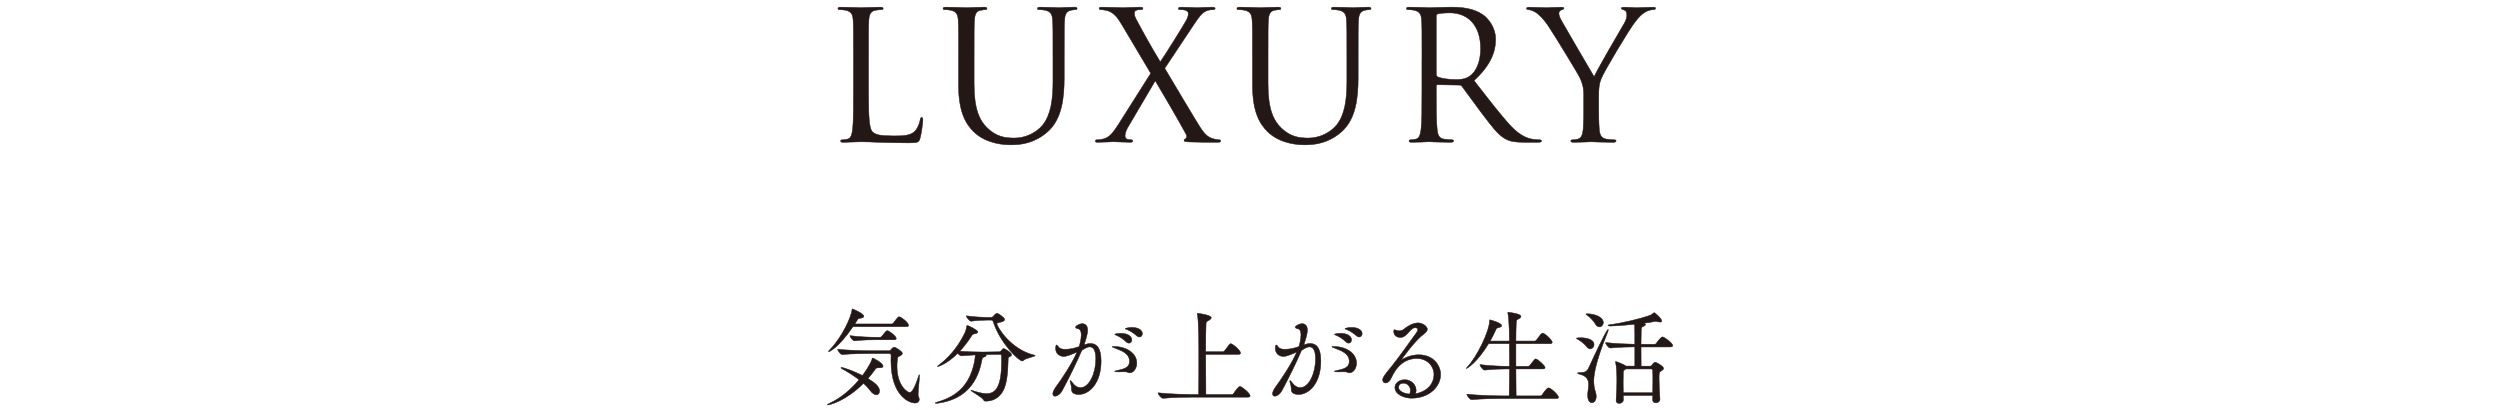 <?xml version="1.0" encoding="UTF-8"?><svg id="_レイヤー_2" xmlns="http://www.w3.org/2000/svg" width="1340" height="220" viewBox="0 0 1340 220"><path d="M443.71,217.06c-.17,0-.28,0-.28-.11s.45-.45,1.47-.91c5.66-2.61,11.04-7.08,15.57-12.51-3.06-2.32-6.34-4.36-9.06-5.83-.45-.28-.68-.46-.68-.57s.11-.17.28-.17c1.3,0,7.14,2.21,11.27,4.3.68-.91,4.19-5.61,5.15-8.78.11-.45.17-.62.28-.62s5.61,2.61,5.61,4.42c0,.57-.57.85-1.64.85h-.91c-.79,0-1.19.17-1.64.79-1.19,1.7-2.49,3.4-3.91,4.98,3.34,2.04,6.23,4.08,6.23,6.74,0,1.13-.68,1.98-1.7,1.98-.91,0-2.15-.68-3.4-2.38-.96-1.3-2.15-2.61-3.51-3.79-9.46,9.51-18.23,11.61-19.14,11.61ZM457.18,175.1c-7.93,11.67-12.91,13.48-13.02,13.48-.06,0-.11-.06-.11-.11,0-.17.28-.57.96-1.25,6.57-6.85,11.15-17.21,11.67-21.07.06-.45,0-.62.11-.62.23,0,6.23,2.55,6.23,3.96,0,.51-.62.96-1.93,1.08-.91.11-1.19.28-1.58.96-.4.63-.79,1.36-1.3,2.1h19.76c.34,0,.74-.23.91-.51,2.21-3,2.66-3.34,3.11-3.34.96,0,4.98,3.12,4.98,4.59,0,.4-.23.74-1.13.74h-28.65ZM467.26,189.48c-2.83,0-11.21.06-15.74.57h-.06c-.96,0-2.49-2.15-2.49-2.89,5.15.68,15.51.85,18.46.85h9.12c.4,0,.68-.11.91-.51.4-.57,1.36-1.42,1.75-1.42.85,0,4.47,2.32,4.47,3.29,0,.57-.57,1.02-1.3,1.41-1.02.51-1.25.23-1.42,2.38-.11,1.02-.17,2.09-.17,3.06,0,11.04,5.95,14.16,6.74,14.16,1.13,0,2.61-1.93,4.81-8.66.17-.57.28-.79.4-.91.06-.06.11.17.11.57,0,1.87-.74,7.53-.74,9.97,0,.51.06.85.11,1.02.34.62.51,1.19.51,1.7,0,1.25-.96,1.98-2.38,1.98-2.1,0-12.8-2.83-12.8-22.82,0-.91,0-1.81.06-2.72,0-.62-.28-1.02-.91-1.02h-9.46ZM468.96,182.12c-2.83,0-6.34.06-10.87.57h-.06c-.96,0-2.49-2.1-2.49-2.78,5.15.68,10.76.85,13.7.85h2.55c.34,0,.62-.23.85-.51,1.75-2.26,2.38-3,3-3,.91,0,4.76,2.94,4.76,4.19,0,.34-.23.68-1.08.68h-10.36Z" style="fill:none; stroke:#231815; stroke-linecap:round; stroke-linejoin:round; stroke-width:.25px;"/><path d="M528.36,190.05c.17.11.28.23.28.4,0,.34-.51.68-1.19.96-.74.34-.85-.06-1.25,2.04-2.61,13.7-10.82,20.78-22.93,22.59-.68.11-1.19.17-1.47.17-.34,0-.51-.06-.51-.17,0-.17.68-.45,1.53-.68,10.53-3,17.21-9.57,19.53-21.69.28-1.36.34-2.55.4-3.45-2.26.11-4.81.28-7.42.51h-.06c-.57,0-1.36-.68-1.92-1.36-5.83,5.83-10.59,7.13-10.76,7.13-.06,0-.11-.06-.11-.06,0-.17.28-.4.85-.85,3.96-2.94,9.51-8.27,13.76-16.99.57-1.13.91-2.66,1.08-3.68.06-.28,0-.45.23-.45.74,0,5.72,2.49,5.72,3.45,0,.45-.51.79-1.76,1.02-.91.17-1.08.28-1.7,1.25-1.92,3-4.02,5.72-6.17,8.04,4.02.34,8.55.45,11.55.45h1.53l7.93-.11c.62,0,.74-.23.96-.45,1.08-1.19,1.25-1.36,1.47-1.36.4,0,4.3,2.21,4.3,3.4,0,.34-.28.68-1.08,1.08-.91.45-.74.62-.79,1.93-.11,5.77-.57,12.17-2.55,16.02-2.04,3.96-5.44,5.83-9.23,5.83h-.51c-.45,0-.74-.34-.91-.68-.57-1.3-6.79-4.7-6.79-5.1,0-.06.06-.06.11-.06.11,0,.34.06.74.17,3.23,1.08,5.66,1.64,7.59,1.64,5.04,0,8.04-3.85,8.04-17.61,0-.85-.06-1.64-.06-2.44,0-.57-.06-.96-.85-.96l-7.59.06ZM528.86,171.59c-1.64,0-5.15.17-8.32.57h-.06c-.85,0-2.55-2.21-2.55-2.89,4.13.62,9.12.85,10.82.85h2.66c.28,0,.68-.23.91-.51.34-.46,1.53-1.7,2.04-1.7.74,0,4.13,2.38,4.13,3.34,0,.62-.79,1.08-1.7,1.3-1.53.4-2.44.4-2.44,1.02,0,1.47,7.36,13.82,19.99,16.76.34.06.51.17.51.28,0,.51-5.04,1.3-6.34,2.61-.17.17-.34.28-.57.28-1.81,0-11.72-9.29-15.57-21.01-.23-.74-.57-.91-1.13-.91h-2.38Z" style="fill:none; stroke:#231815; stroke-linecap:round; stroke-linejoin:round; stroke-width:.25px;"/><path d="M581.01,184.84c2.04-.68,2.78-.74,3.4-.74,3.11,0,5.78,1.98,5.78,9.46,0,11.78-6.23,17.89-12.01,17.89-.79,0-1.47-.11-2.09-.34-2.49-.79-1.42-2.89-2.09-4.99-.28-.96-.45-1.58-.45-1.92,0-.17.06-.23.11-.23.23,0,.74.51,1.47,1.53,1.02,1.41,2.49,2.26,4.02,2.26,4.81,0,8.21-7.98,8.21-15.34,0-3.85-.91-6.51-3.28-6.51-.34,0-1.7.11-4.25,1.92-2.72,6.46-7.25,15.52-10.42,21.41-1.13,2.09-2.77,3.11-3.85,3.11-.74,0-1.25-.4-1.25-1.3,0-.85.51-2.09,1.75-3.79,2.72-3.68,8.32-11.89,11.27-18.63-1.7.85-5.49,2.43-7.08,2.43-2.61,0-4.42-1.81-4.42-4.13,0-1.87.34-2.04.45-2.04.28,0,.68.51,1.08,1.08.79,1.02,2.09,1.25,3.51,1.25,2.89,0,5.32-.68,7.59-1.47.17-.51,1.08-3.74,1.08-6.23,0-1.81-.45-3.12-1.81-3.34-.68-.11-1.25-.4-1.25-.79,0-.79,2.38-1.92,3.57-1.92.79,0,2.94.28,2.94,3.57,0,1.59-.91,4.93-1.81,7.36l-.17.46ZM604.4,199.56c-.34-.23-1.02-.28-2.04-.28-.85,0-1.87.06-3.11.06s-1.76-.11-1.76-.28.68-.4,1.64-.57c3.96-.79,6.29-1.75,6.29-4.81,0-4.36-4.53-5.78-7.48-6.97-1.25-.45-1.87-.74-1.87-.91,0-.06.28-.11.74-.11,7.53,0,12.51,4.02,12.51,8.89,0,2.89-1.76,5.27-3.79,5.27-.45,0-.79-.11-1.13-.28ZM603.66,183.25c-1.64-1.59-3.62-2.83-5.21-3.51-.45-.17-.91-.34-.91-.51,0-.28,1.53-.57,3.06-.57,4.76,0,6.06,2.15,6.06,3.51,0,.96-.68,1.76-1.53,1.76-.45,0-.96-.17-1.47-.68ZM606.66,175.49c3.46,0,5.66,1.47,5.66,3.34,0,1.02-.68,1.81-1.59,1.81-.45,0-.91-.17-1.41-.62-1.7-1.53-3.74-2.77-5.32-3.4-.45-.17-.91-.28-.91-.45,0,0,1.19-.68,3.57-.68Z" style="fill:none; stroke:#231815; stroke-linecap:round; stroke-linejoin:round; stroke-width:.25px;"/><path d="M639.85,212.87c-3.17,0-11.32.11-16.42.62h-.06c-1.08,0-2.66-2.21-2.66-2.95,5.83.74,16.14.91,19.42.91h2.32c.11-4.98.11-12.23.11-18.91,0-8.1,0-20.27-.79-24.18-.06-.17-.06-.28-.06-.34,0-.11.06-.11.11-.11.23,0,7.42.91,7.42,2.38,0,.45-.45.85-1.02,1.24-1.59,1.02-1.76.57-1.81,2.83-.11,2.77-.17,8.15-.17,14.16h9.23c.34,0,.74-.23.91-.51,2.6-3.57,2.83-3.79,3.28-3.79,1.02,0,5.27,3.57,5.27,4.99,0,.4-.28.74-1.19.74h-17.5c0,7.7.06,16.14.11,21.52h13.87c.4,0,.79-.23.96-.51.57-.91,2.61-3.85,3.4-3.85,1.02,0,5.49,3.74,5.49,5.1,0,.34-.28.68-1.25.68h-28.99Z" style="fill:none; stroke:#231815; stroke-linecap:round; stroke-linejoin:round; stroke-width:.25px;"/><path d="M698.79,184.84c2.04-.68,2.77-.74,3.4-.74,3.11,0,5.78,1.98,5.78,9.46,0,11.78-6.23,17.89-12.01,17.89-.79,0-1.47-.11-2.09-.34-2.49-.79-1.42-2.89-2.1-4.99-.28-.96-.45-1.58-.45-1.92,0-.17.06-.23.11-.23.23,0,.74.51,1.47,1.53,1.02,1.41,2.49,2.26,4.02,2.26,4.81,0,8.21-7.98,8.21-15.34,0-3.85-.91-6.51-3.28-6.51-.34,0-1.7.11-4.25,1.92-2.72,6.46-7.25,15.52-10.42,21.41-1.13,2.09-2.77,3.11-3.85,3.11-.74,0-1.25-.4-1.25-1.3,0-.85.51-2.09,1.75-3.79,2.72-3.68,8.32-11.89,11.27-18.63-1.7.85-5.5,2.43-7.08,2.43-2.61,0-4.42-1.81-4.42-4.13,0-1.87.34-2.04.46-2.04.28,0,.68.51,1.08,1.08.79,1.02,2.09,1.25,3.51,1.25,2.89,0,5.32-.68,7.59-1.47.17-.51,1.08-3.74,1.08-6.23,0-1.81-.46-3.12-1.81-3.34-.68-.11-1.25-.4-1.25-.79,0-.79,2.38-1.92,3.57-1.92.79,0,2.94.28,2.94,3.57,0,1.59-.91,4.93-1.81,7.36l-.17.46ZM722.18,199.56c-.34-.23-1.02-.28-2.04-.28-.85,0-1.87.06-3.11.06s-1.76-.11-1.76-.28.68-.4,1.64-.57c3.96-.79,6.29-1.75,6.29-4.81,0-4.36-4.53-5.78-7.48-6.97-1.25-.45-1.87-.74-1.87-.91,0-.06.28-.11.74-.11,7.53,0,12.51,4.02,12.51,8.89,0,2.89-1.76,5.27-3.79,5.27-.45,0-.79-.11-1.13-.28ZM721.44,183.25c-1.64-1.59-3.62-2.83-5.21-3.51-.45-.17-.91-.34-.91-.51,0-.28,1.53-.57,3.06-.57,4.76,0,6.06,2.15,6.06,3.51,0,.96-.68,1.76-1.53,1.76-.45,0-.96-.17-1.47-.68ZM724.44,175.49c3.46,0,5.67,1.47,5.67,3.34,0,1.02-.68,1.81-1.59,1.81-.46,0-.91-.17-1.42-.62-1.7-1.53-3.73-2.77-5.32-3.4-.46-.17-.91-.28-.91-.45,0,0,1.19-.68,3.56-.68Z" style="fill:none; stroke:#231815; stroke-linecap:round; stroke-linejoin:round; stroke-width:.25px;"/><path d="M758.93,211c6.91-1.42,9.68-6.06,9.68-10.19,0-4.42-3.45-8.66-9.23-8.66-4.02,0-8.83,1.7-12.46,8.04-.51.91-1.42,2.95-1.81,3.51-.79,1.13-1.7,1.58-2.43,1.58-.91,0-1.59-.68-1.59-1.7,0-.91.51-2.09,4.64-6.96,2.26-2.66,12.68-16.99,13.65-18.52.34-.57.57-1.08.57-1.41,0-.28-.11-1.02-1.47-1.02-2.72,0-4.19,5.21-7.87,5.21-2.04,0-3.57-1.19-3.57-3.23,0-.45.06-.91.45-.91.28,0,.63.17,1.08.34.51.17.97.23,1.48.23.79,0,1.64-.23,2.32-.79,1.53-1.25,4.64-3.45,7.75-3.45,2.66,0,4.93,2.09,4.93,3.34,0,1.08-1.02,1.98-2.21,2.89-4.59,3.45-11.72,13.42-11.72,13.59h.06c.06,0,.11,0,.28-.11,2.61-1.64,5.84-2.61,9-2.61,8.21,0,11.72,6.06,11.72,10.53,0,6.4-5.95,12.74-15.63,12.74-4.08,0-8.89-2.15-8.89-5.72,0-2.55,2.61-4.19,5.33-4.19,3.51,0,6.06,2.77,6.06,5.72,0,.62-.11,1.19-.34,1.81l.23-.06ZM755.98,209.24c0-2.09-1.65-3.85-3.68-3.85-2.38,0-2.66,1.64-2.66,2.27,0,2.09,3.12,3.34,5.89,3.57.34-.68.46-1.3.46-1.98Z" style="fill:none; stroke:#231815; stroke-linecap:round; stroke-linejoin:round; stroke-width:.25px;"/><path d="M805.24,213.6c-3.17,0-11.27.11-16.31.62h-.06c-1.08,0-2.66-2.21-2.66-2.94,5.83.68,16.02.91,19.31.91h3.4c.06-3.74.17-9.06.17-14.44h-1.47c-2.83,0-7.19.11-11.78.62h-.06c-.97,0-2.55-2.21-2.55-2.95,5.27.68,11.72.91,14.67.91h1.19c0-4.3-.06-8.55-.06-12.12h-11.16c-5.95,9.86-11.44,13.31-11.89,13.31h-.06c0-.17.28-.51.85-1.13,4.7-4.93,11.66-18.86,11.66-24.69,0-.17,0-.28.17-.28s6.29,1.64,6.29,3.11c0,.45-.46.85-1.87,1.13-.85.17-1.02.51-1.53,1.7-.79,1.75-1.7,3.57-2.77,5.44h10.31c0-.79,0-10.87-.8-14.95-.06-.17-.06-.28-.06-.34,0-.11.06-.11.11-.11,1.19,0,6.96.85,6.96,2.15,0,.4-.34.85-.91,1.19-1.25.85-1.53.17-1.64,2.83-.06,1.92-.17,5.27-.17,9.23h10.14c.34,0,.68-.23.85-.51,1.98-2.72,2.77-3.74,3.28-3.74,1.3,0,5.21,3.85,5.21,4.93,0,.4-.28.74-1.19.74h-18.29v12.12h6.63c.34,0,.62-.23.85-.51,2.44-3.12,2.72-3.46,3.12-3.46,1.02,0,5.04,3.62,5.04,4.64,0,.34-.23.74-1.13.74h-14.5c0,5.55.06,10.82.11,14.44h12.96c.4,0,.8-.23.97-.51.57-.96,2.6-3.79,3.39-3.79,1.53,0,5.44,4.08,5.44,5.04,0,.34-.28.68-1.24.68h-28.94Z" style="fill:none; stroke:#231815; stroke-linecap:round; stroke-linejoin:round; stroke-width:.25px;"/><path d="M850.43,185.8c-.96-1.3-3.17-3.06-4.81-3.96-.45-.28-.68-.4-.68-.51,0-.28,2.26-.28,2.38-.28,3.11,0,7.08.85,7.08,3.68,0,1.25-.91,2.26-1.98,2.26-.62,0-1.36-.34-1.98-1.19ZM850.99,211.85v-.68c.11-1.64.51-3.4.51-5.04,0-2.38-.85-4.53-4.59-5.49-.97-.23-1.36-.45-1.36-.62,0-.23.51-.34,1.36-.34,2.26,0,3.62-.23,4.7-2.66,1.13-2.49,9.4-20.44,10.3-20.44.11,0,.11.06.11.23,0,.23-.11.68-.28,1.13-7.25,17.72-7.47,24.12-7.47,26.33,0,2.04.28,3.91.85,5.61,1.3,3.79-.34,6-1.87,6-1.14,0-2.27-1.25-2.27-4.02ZM855.07,173.57c-.8-1.41-2.66-3.4-4.36-4.64-.46-.34-.68-.51-.68-.62s.28-.11.91-.11c3.34,0,8.43,1.53,8.43,4.7,0,1.3-.96,2.32-2.09,2.32-.74,0-1.53-.45-2.21-1.64ZM885.82,214.17l.06-2.21h-15.8l.06,2.44c0,.74-.85,1.81-2.27,1.81-.85,0-1.64-.45-1.64-1.47v-.17c.34-4.99.4-7.93.4-10.25,0-3.85-.11-7.47-.68-10.08-.06-.17-.06-.28-.06-.4,0-.06,0-.11.06-.11.28,0,4.3,1.53,5.55,2.43l.06.06h4.7v-10.3c-3.39,0-8.6.17-13.08.62h-.06c-1.02,0-2.55-2.21-2.55-2.94,5.1.62,11.83.85,15.68.91v-5.72c0-1.24-.06-3.57-.11-4.98-7.98.79-12.46.96-13.08.96-.74,0-1.19-.17-1.19-.34s.4-.34,1.25-.45c5.78-.68,15.69-3,20.89-4.81,1.19-.4,1.87-1.08,2.32-1.41.17-.11.23-.23.28-.23.34,0,4.07,3.17,4.07,4.53,0,.34-.28.57-.91.57-.4,0-.91-.11-1.59-.28-.23-.06-.51-.11-.74-.11-.17,0-.34,0-.51.06-1.53.34-3.57.68-5.89.96.68.17.91.45.91.74,0,.34-.45.68-.85.85-1.19.51-1.36.45-1.41,2.32-.06,1.3-.11,4.13-.11,7.36h7.3c.4,0,.74-.23.91-.51.63-1.02,2.61-3.45,3.28-3.45.11,0,.23,0,.34.06,1.02.34,5.16,3.29,5.16,4.59,0,.4-.28.74-1.3.74h-15.69c0,3.85.06,7.93.06,10.3h4.87c.28,0,.63-.17.85-.45,1.02-1.64,1.64-1.64,1.81-1.64.74,0,4.53,2.21,4.53,3.28,0,.62-.74,1.02-1.3,1.36-1.14.62-1.14,1.08-1.14,4.42,0,2.83.17,6.4.46,10.59.11,1.19-.91,2.09-2.21,2.09-.91,0-1.7-.51-1.7-1.64v-.06ZM871.43,197.75c-.11.11-.17.17-.34.28-.91.62-.96.45-1.02,2.15-.06,1.81-.06,3.34-.06,4.76,0,1.87,0,3.57.06,5.55h15.8c.06-2.38.06-4.47.06-6.34,0-2.26,0-4.13-.11-5.72,0-.17-.11-.68-.79-.68h-13.59Z" style="fill:none; stroke:#231815; stroke-linecap:round; stroke-linejoin:round; stroke-width:.25px;"/><path d="M443.71,217.06c-.17,0-.28,0-.28-.11s.45-.45,1.47-.91c5.66-2.61,11.04-7.08,15.57-12.51-3.06-2.32-6.34-4.36-9.06-5.83-.45-.28-.68-.46-.68-.57s.11-.17.28-.17c1.3,0,7.14,2.21,11.27,4.3.68-.91,4.19-5.61,5.15-8.78.11-.45.17-.62.28-.62s5.61,2.61,5.61,4.42c0,.57-.57.85-1.64.85h-.91c-.79,0-1.19.17-1.64.79-1.19,1.7-2.49,3.4-3.91,4.98,3.34,2.04,6.23,4.08,6.23,6.74,0,1.13-.68,1.98-1.7,1.98-.91,0-2.15-.68-3.4-2.38-.96-1.3-2.15-2.61-3.51-3.79-9.46,9.51-18.23,11.61-19.14,11.61ZM457.18,175.1c-7.93,11.67-12.91,13.48-13.02,13.48-.06,0-.11-.06-.11-.11,0-.17.28-.57.96-1.25,6.57-6.85,11.15-17.21,11.67-21.07.06-.45,0-.62.11-.62.23,0,6.23,2.55,6.23,3.96,0,.51-.62.96-1.93,1.08-.91.11-1.19.28-1.58.96-.4.63-.79,1.36-1.3,2.1h19.76c.34,0,.74-.23.91-.51,2.21-3,2.66-3.34,3.11-3.34.96,0,4.98,3.12,4.98,4.59,0,.4-.23.74-1.13.74h-28.65ZM467.26,189.48c-2.83,0-11.21.06-15.74.57h-.06c-.96,0-2.49-2.15-2.49-2.89,5.15.68,15.51.85,18.46.85h9.12c.4,0,.68-.11.91-.51.4-.57,1.36-1.42,1.75-1.42.85,0,4.47,2.32,4.47,3.29,0,.57-.57,1.02-1.3,1.41-1.02.51-1.25.23-1.42,2.38-.11,1.02-.17,2.09-.17,3.06,0,11.04,5.95,14.16,6.74,14.16,1.13,0,2.61-1.93,4.81-8.66.17-.57.28-.79.4-.91.06-.06.11.17.11.57,0,1.87-.74,7.53-.74,9.97,0,.51.06.85.11,1.02.34.62.51,1.19.51,1.7,0,1.25-.96,1.98-2.38,1.98-2.1,0-12.8-2.83-12.8-22.82,0-.91,0-1.81.06-2.72,0-.62-.28-1.02-.91-1.02h-9.46ZM468.96,182.12c-2.83,0-6.34.06-10.87.57h-.06c-.96,0-2.49-2.1-2.49-2.78,5.15.68,10.76.85,13.7.85h2.55c.34,0,.62-.23.85-.51,1.75-2.26,2.38-3,3-3,.91,0,4.76,2.94,4.76,4.19,0,.34-.23.68-1.08.68h-10.36Z" style="fill:#231815;"/><path d="M528.36,190.05c.17.11.28.23.28.4,0,.34-.51.68-1.19.96-.74.34-.85-.06-1.25,2.04-2.61,13.7-10.82,20.78-22.93,22.59-.68.11-1.19.17-1.47.17-.34,0-.51-.06-.51-.17,0-.17.68-.45,1.53-.68,10.53-3,17.21-9.57,19.53-21.69.28-1.36.34-2.55.4-3.45-2.26.11-4.81.28-7.42.51h-.06c-.57,0-1.36-.68-1.92-1.36-5.83,5.83-10.59,7.13-10.76,7.13-.06,0-.11-.06-.11-.06,0-.17.28-.4.85-.85,3.96-2.94,9.51-8.27,13.76-16.99.57-1.13.91-2.66,1.08-3.68.06-.28,0-.45.23-.45.74,0,5.72,2.49,5.72,3.45,0,.45-.51.79-1.76,1.02-.91.17-1.08.28-1.7,1.25-1.92,3-4.02,5.72-6.17,8.04,4.02.34,8.55.45,11.55.45h1.53l7.93-.11c.62,0,.74-.23.96-.45,1.08-1.19,1.25-1.36,1.47-1.36.4,0,4.3,2.21,4.3,3.4,0,.34-.28.68-1.08,1.08-.91.45-.74.62-.79,1.93-.11,5.77-.57,12.17-2.55,16.02-2.04,3.96-5.44,5.83-9.23,5.83h-.51c-.45,0-.74-.34-.91-.68-.57-1.3-6.79-4.7-6.79-5.1,0-.06.06-.06.11-.06.11,0,.34.06.74.17,3.23,1.08,5.66,1.64,7.59,1.64,5.04,0,8.04-3.85,8.04-17.61,0-.85-.06-1.64-.06-2.44,0-.57-.06-.96-.85-.96l-7.59.06ZM528.86,171.59c-1.64,0-5.15.17-8.32.57h-.06c-.85,0-2.55-2.21-2.55-2.89,4.13.62,9.12.85,10.82.85h2.66c.28,0,.68-.23.91-.51.34-.46,1.53-1.7,2.04-1.7.74,0,4.13,2.38,4.13,3.34,0,.62-.79,1.08-1.7,1.3-1.53.4-2.44.4-2.44,1.02,0,1.47,7.36,13.82,19.99,16.76.34.06.51.17.51.28,0,.51-5.04,1.3-6.34,2.61-.17.17-.34.28-.57.28-1.81,0-11.72-9.29-15.57-21.01-.23-.74-.57-.91-1.13-.91h-2.38Z" style="fill:#231815;"/><path d="M581.01,184.84c2.04-.68,2.78-.74,3.4-.74,3.11,0,5.78,1.98,5.78,9.46,0,11.78-6.23,17.89-12.01,17.89-.79,0-1.47-.11-2.09-.34-2.49-.79-1.42-2.89-2.09-4.99-.28-.96-.45-1.58-.45-1.92,0-.17.06-.23.11-.23.23,0,.74.51,1.47,1.53,1.02,1.41,2.49,2.26,4.02,2.26,4.81,0,8.21-7.98,8.21-15.34,0-3.85-.91-6.51-3.28-6.51-.34,0-1.7.11-4.25,1.92-2.72,6.46-7.25,15.52-10.42,21.41-1.13,2.09-2.77,3.11-3.85,3.11-.74,0-1.25-.4-1.25-1.3,0-.85.51-2.09,1.75-3.79,2.72-3.68,8.32-11.89,11.27-18.63-1.7.85-5.49,2.43-7.08,2.43-2.61,0-4.42-1.81-4.42-4.13,0-1.87.34-2.04.45-2.04.28,0,.68.51,1.08,1.08.79,1.02,2.09,1.25,3.51,1.25,2.89,0,5.32-.68,7.59-1.47.17-.51,1.08-3.74,1.08-6.23,0-1.81-.45-3.12-1.81-3.34-.68-.11-1.25-.4-1.25-.79,0-.79,2.38-1.92,3.57-1.92.79,0,2.94.28,2.94,3.57,0,1.59-.91,4.93-1.81,7.36l-.17.46ZM604.4,199.56c-.34-.23-1.02-.28-2.04-.28-.85,0-1.87.06-3.11.06s-1.76-.11-1.76-.28.68-.4,1.64-.57c3.96-.79,6.29-1.75,6.29-4.81,0-4.36-4.53-5.78-7.48-6.97-1.25-.45-1.87-.74-1.87-.91,0-.06.28-.11.74-.11,7.53,0,12.51,4.02,12.51,8.89,0,2.89-1.76,5.27-3.79,5.27-.45,0-.79-.11-1.13-.28ZM603.66,183.25c-1.64-1.59-3.62-2.83-5.21-3.51-.45-.17-.91-.34-.91-.51,0-.28,1.53-.57,3.06-.57,4.76,0,6.06,2.15,6.06,3.51,0,.96-.68,1.76-1.53,1.76-.45,0-.96-.17-1.47-.68ZM606.66,175.49c3.46,0,5.66,1.47,5.66,3.34,0,1.02-.68,1.81-1.59,1.81-.45,0-.91-.17-1.41-.62-1.7-1.53-3.74-2.77-5.32-3.4-.45-.17-.91-.28-.91-.45,0,0,1.19-.68,3.57-.68Z" style="fill:#231815;"/><path d="M639.85,212.87c-3.17,0-11.32.11-16.42.62h-.06c-1.08,0-2.66-2.21-2.66-2.95,5.83.74,16.14.91,19.42.91h2.32c.11-4.98.11-12.23.11-18.91,0-8.1,0-20.27-.79-24.18-.06-.17-.06-.28-.06-.34,0-.11.06-.11.11-.11.23,0,7.42.91,7.42,2.38,0,.45-.45.85-1.02,1.24-1.59,1.02-1.76.57-1.81,2.83-.11,2.77-.17,8.15-.17,14.16h9.23c.34,0,.74-.23.91-.51,2.6-3.57,2.83-3.79,3.28-3.79,1.02,0,5.27,3.57,5.27,4.99,0,.4-.28.74-1.19.74h-17.5c0,7.7.06,16.14.11,21.52h13.87c.4,0,.79-.23.96-.51.57-.91,2.61-3.85,3.4-3.85,1.02,0,5.49,3.74,5.49,5.1,0,.34-.28.68-1.25.68h-28.99Z" style="fill:#231815;"/><path d="M698.79,184.84c2.04-.68,2.77-.74,3.4-.74,3.11,0,5.78,1.98,5.78,9.46,0,11.78-6.23,17.89-12.01,17.89-.79,0-1.47-.11-2.09-.34-2.49-.79-1.42-2.89-2.1-4.99-.28-.96-.45-1.58-.45-1.92,0-.17.06-.23.11-.23.23,0,.74.51,1.47,1.53,1.02,1.41,2.49,2.26,4.02,2.26,4.81,0,8.21-7.98,8.21-15.34,0-3.85-.91-6.51-3.28-6.51-.34,0-1.7.11-4.25,1.92-2.72,6.46-7.25,15.52-10.42,21.41-1.13,2.09-2.77,3.11-3.85,3.11-.74,0-1.25-.4-1.25-1.3,0-.85.51-2.09,1.75-3.79,2.72-3.68,8.32-11.89,11.27-18.63-1.7.85-5.5,2.43-7.08,2.43-2.61,0-4.42-1.81-4.42-4.13,0-1.87.34-2.04.46-2.04.28,0,.68.51,1.08,1.08.79,1.02,2.09,1.25,3.51,1.25,2.89,0,5.32-.68,7.59-1.47.17-.51,1.08-3.74,1.08-6.23,0-1.81-.46-3.12-1.81-3.34-.68-.11-1.25-.4-1.25-.79,0-.79,2.38-1.92,3.57-1.92.79,0,2.94.28,2.94,3.57,0,1.59-.91,4.93-1.81,7.36l-.17.46ZM722.18,199.56c-.34-.23-1.02-.28-2.04-.28-.85,0-1.87.06-3.11.06s-1.76-.11-1.76-.28.68-.4,1.64-.57c3.96-.79,6.29-1.75,6.29-4.81,0-4.36-4.53-5.78-7.48-6.97-1.25-.45-1.87-.74-1.87-.91,0-.06.28-.11.74-.11,7.53,0,12.51,4.02,12.51,8.89,0,2.89-1.76,5.27-3.79,5.27-.45,0-.79-.11-1.13-.28ZM721.44,183.25c-1.64-1.59-3.62-2.83-5.21-3.51-.45-.17-.91-.34-.91-.51,0-.28,1.53-.57,3.06-.57,4.76,0,6.06,2.15,6.06,3.51,0,.96-.68,1.76-1.53,1.76-.45,0-.96-.17-1.47-.68ZM724.44,175.49c3.46,0,5.67,1.47,5.67,3.34,0,1.02-.68,1.81-1.59,1.81-.46,0-.91-.17-1.42-.62-1.7-1.53-3.73-2.77-5.32-3.4-.46-.17-.91-.28-.91-.45,0,0,1.19-.68,3.56-.68Z" style="fill:#231815;"/><path d="M758.93,211c6.91-1.42,9.68-6.06,9.68-10.19,0-4.42-3.45-8.66-9.23-8.66-4.02,0-8.83,1.7-12.46,8.04-.51.91-1.42,2.95-1.81,3.51-.79,1.13-1.7,1.58-2.43,1.58-.91,0-1.59-.68-1.59-1.7,0-.91.51-2.09,4.64-6.96,2.26-2.66,12.68-16.99,13.65-18.52.34-.57.57-1.08.57-1.41,0-.28-.11-1.02-1.47-1.02-2.72,0-4.19,5.21-7.87,5.21-2.04,0-3.57-1.19-3.57-3.23,0-.45.06-.91.45-.91.28,0,.63.17,1.08.34.51.17.97.23,1.48.23.79,0,1.64-.23,2.32-.79,1.53-1.25,4.64-3.45,7.75-3.45,2.66,0,4.93,2.09,4.93,3.34,0,1.08-1.02,1.98-2.21,2.89-4.59,3.45-11.72,13.42-11.72,13.59h.06c.06,0,.11,0,.28-.11,2.61-1.64,5.84-2.61,9-2.61,8.21,0,11.72,6.06,11.72,10.53,0,6.4-5.95,12.74-15.63,12.74-4.08,0-8.89-2.15-8.89-5.72,0-2.55,2.61-4.19,5.33-4.19,3.51,0,6.06,2.77,6.06,5.72,0,.62-.11,1.19-.34,1.81l.23-.06ZM755.98,209.24c0-2.09-1.65-3.85-3.68-3.85-2.38,0-2.66,1.64-2.66,2.27,0,2.09,3.12,3.34,5.89,3.57.34-.68.46-1.3.46-1.98Z" style="fill:#231815;"/><path d="M805.24,213.6c-3.17,0-11.27.11-16.31.62h-.06c-1.08,0-2.66-2.21-2.66-2.94,5.83.68,16.02.91,19.31.91h3.4c.06-3.74.17-9.06.17-14.44h-1.47c-2.83,0-7.19.11-11.78.62h-.06c-.97,0-2.55-2.21-2.55-2.95,5.27.68,11.72.91,14.67.91h1.19c0-4.3-.06-8.55-.06-12.12h-11.16c-5.95,9.86-11.44,13.31-11.89,13.31h-.06c0-.17.28-.51.85-1.13,4.7-4.93,11.66-18.86,11.66-24.69,0-.17,0-.28.17-.28s6.29,1.64,6.29,3.11c0,.45-.46.85-1.87,1.13-.85.17-1.02.51-1.53,1.7-.79,1.75-1.7,3.57-2.77,5.44h10.31c0-.79,0-10.87-.8-14.95-.06-.17-.06-.28-.06-.34,0-.11.06-.11.11-.11,1.19,0,6.96.85,6.96,2.15,0,.4-.34.85-.91,1.19-1.25.85-1.53.17-1.64,2.83-.06,1.92-.17,5.27-.17,9.23h10.14c.34,0,.68-.23.85-.51,1.98-2.72,2.77-3.74,3.28-3.74,1.3,0,5.21,3.85,5.21,4.93,0,.4-.28.74-1.19.74h-18.29v12.12h6.63c.34,0,.62-.23.85-.51,2.44-3.12,2.72-3.46,3.12-3.46,1.02,0,5.04,3.62,5.04,4.64,0,.34-.23.74-1.13.74h-14.5c0,5.55.06,10.82.11,14.44h12.96c.4,0,.8-.23.97-.51.57-.96,2.6-3.79,3.39-3.79,1.53,0,5.44,4.08,5.44,5.04,0,.34-.28.68-1.24.68h-28.94Z" style="fill:#231815;"/><path d="M850.43,185.8c-.96-1.3-3.17-3.06-4.81-3.96-.45-.28-.68-.4-.68-.51,0-.28,2.26-.28,2.38-.28,3.11,0,7.08.85,7.08,3.68,0,1.25-.91,2.26-1.98,2.26-.62,0-1.36-.34-1.98-1.19ZM850.99,211.85v-.68c.11-1.64.51-3.4.51-5.04,0-2.38-.85-4.53-4.59-5.49-.97-.23-1.36-.45-1.36-.62,0-.23.51-.34,1.36-.34,2.26,0,3.62-.23,4.7-2.66,1.13-2.49,9.4-20.44,10.3-20.44.11,0,.11.06.11.23,0,.23-.11.68-.28,1.13-7.25,17.72-7.47,24.12-7.47,26.33,0,2.04.28,3.91.85,5.61,1.3,3.79-.34,6-1.87,6-1.14,0-2.27-1.25-2.27-4.02ZM855.07,173.57c-.8-1.41-2.66-3.4-4.36-4.64-.46-.34-.68-.51-.68-.62s.28-.11.91-.11c3.34,0,8.43,1.53,8.43,4.7,0,1.3-.96,2.32-2.09,2.32-.74,0-1.53-.45-2.21-1.64ZM885.82,214.17l.06-2.21h-15.8l.06,2.44c0,.74-.85,1.81-2.27,1.81-.85,0-1.64-.45-1.64-1.47v-.17c.34-4.99.4-7.93.4-10.25,0-3.85-.11-7.47-.68-10.08-.06-.17-.06-.28-.06-.4,0-.06,0-.11.06-.11.28,0,4.3,1.53,5.55,2.43l.06.06h4.7v-10.3c-3.39,0-8.6.17-13.08.62h-.06c-1.02,0-2.55-2.21-2.55-2.94,5.1.62,11.83.85,15.68.91v-5.72c0-1.24-.06-3.57-.11-4.98-7.98.79-12.46.96-13.08.96-.74,0-1.19-.17-1.19-.34s.4-.34,1.25-.45c5.78-.68,15.69-3,20.89-4.81,1.19-.4,1.87-1.08,2.32-1.41.17-.11.23-.23.28-.23.34,0,4.07,3.17,4.07,4.53,0,.34-.28.57-.91.57-.4,0-.91-.11-1.59-.28-.23-.06-.51-.11-.74-.11-.17,0-.34,0-.51.06-1.53.34-3.57.68-5.89.96.68.17.91.45.91.74,0,.34-.45.68-.85.85-1.19.51-1.36.45-1.41,2.32-.06,1.3-.11,4.13-.11,7.36h7.3c.4,0,.74-.23.91-.51.63-1.02,2.61-3.45,3.28-3.45.11,0,.23,0,.34.06,1.02.34,5.16,3.29,5.16,4.59,0,.4-.28.74-1.3.74h-15.69c0,3.85.06,7.93.06,10.3h4.87c.28,0,.63-.17.85-.45,1.02-1.64,1.64-1.64,1.81-1.64.74,0,4.53,2.21,4.53,3.28,0,.62-.74,1.02-1.3,1.36-1.14.62-1.14,1.08-1.14,4.42,0,2.83.17,6.4.46,10.59.11,1.19-.91,2.09-2.21,2.09-.91,0-1.7-.51-1.7-1.64v-.06ZM871.43,197.75c-.11.11-.17.17-.34.28-.91.62-.96.45-1.02,2.15-.06,1.81-.06,3.34-.06,4.76,0,1.87,0,3.57.06,5.55h15.8c.06-2.38.06-4.47.06-6.34,0-2.26,0-4.13-.11-5.72,0-.17-.11-.68-.79-.68h-13.59Z" style="fill:#231815;"/><path d="M465.51,48.69c0,14.09.38,20.22,2.11,21.95,1.53,1.54,4.02,2.21,11.5,2.21,5.08,0,9.3-.1,11.6-2.88,1.25-1.53,2.2-3.93,2.49-5.75.1-.77.29-1.25.86-1.25.48,0,.57.38.57,1.44s-.67,6.8-1.44,9.58c-.67,2.2-.96,2.59-6.04,2.59-6.9,0-11.88-.19-15.91-.29-4.03-.19-6.99-.29-9.77-.29-.38,0-2.01.1-3.93.1-1.92.1-4.02.19-5.46.19-1.05,0-1.53-.19-1.53-.77,0-.28.19-.57.77-.57.86,0,2.01-.19,2.88-.38,1.92-.38,2.4-2.49,2.78-5.27.48-4.03.48-11.6.48-20.8v-16.87c0-14.95,0-17.63-.19-20.7-.19-3.26-.96-4.79-4.12-5.46-.77-.19-2.39-.29-3.26-.29-.38,0-.77-.19-.77-.58,0-.57.48-.77,1.53-.77,4.31,0,10.35.29,10.83.29s7.48-.29,10.35-.29c1.05,0,1.53.19,1.53.77,0,.38-.38.58-.77.58-.67,0-2.01.1-3.16.29-2.78.48-3.55,2.11-3.74,5.46-.19,3.07-.19,5.75-.19,20.7v17.06Z" style="fill:none; stroke:#231815; stroke-linecap:round; stroke-linejoin:round; stroke-width:.25px;"/><path d="M513.8,31.63c0-14.95,0-17.63-.19-20.7-.19-3.26-.96-4.79-4.12-5.46-.77-.19-2.4-.29-3.26-.29-.38,0-.77-.19-.77-.58,0-.57.48-.77,1.53-.77,4.31,0,10.16.29,11.02.29s6.61-.29,9.49-.29c1.05,0,1.53.19,1.53.77,0,.38-.38.58-.77.58-.67,0-1.25.1-2.4.29-2.59.38-3.35,2.11-3.55,5.46-.19,3.07-.19,5.75-.19,20.7v13.42c0,13.8,3.07,19.74,7.19,23.67,4.7,4.41,9.01,5.27,14.47,5.27,5.85,0,11.6-2.78,15.05-6.9,4.41-5.46,5.56-13.61,5.56-23.48v-11.98c0-14.95,0-17.63-.19-20.7-.19-3.26-.96-4.79-4.12-5.46-.77-.19-2.4-.29-3.26-.29-.38,0-.77-.19-.77-.58,0-.57.48-.77,1.53-.77,4.31,0,9.58.29,10.16.29.67,0,5.17-.29,8.05-.29,1.05,0,1.53.19,1.53.77,0,.38-.38.58-.77.58-.67,0-1.24.1-2.39.29-2.59.57-3.35,2.11-3.55,5.46-.19,3.07-.19,5.75-.19,20.7v10.26c0,10.35-1.15,21.85-8.82,28.66-6.9,6.13-14.09,7.09-19.74,7.09-3.26,0-12.94-.38-19.74-6.81-4.7-4.5-8.34-11.21-8.34-25.2v-13.99Z" style="fill:none; stroke:#231815; stroke-linecap:round; stroke-linejoin:round; stroke-width:.25px;"/><path d="M616.81,39.3l-15.33-25.78c-2.2-3.74-4.22-6.52-7.48-7.67-1.53-.48-3.45-.67-4.02-.67s-.86-.29-.86-.67c0-.48.38-.67,1.63-.67,2.68,0,10.45.29,11.21.29.86,0,5.75-.29,9.01-.29,1.34,0,1.63.19,1.63.67s-.29.67-.86.67-1.82,0-2.59.29c-.86.29-1.15.96-1.15,1.63,0,.96.38,2.11.96,3.16,4.03,7.57,7.95,14.66,12.94,22.9,2.88-4.12,13.13-20.51,14.09-22.52.67-1.44.96-2.3.96-3.45,0-.67-.67-1.44-1.63-1.72s-2.3-.29-2.88-.29-.86-.19-.86-.67c0-.38.48-.67,1.63-.67,3.64,0,7.67.29,8.53.29s4.79-.29,8.05-.29c1.05,0,1.53.29,1.53.67s-.38.67-1.05.67-2.11.1-3.16.48c-2.78.86-4.6,3.64-7.38,7.76l-15.43,23.19c1.82,2.97,18.21,30.86,20.22,33.44,1.53,2.01,2.88,3.45,5.65,4.31,1.34.38,2.78.57,3.35.57.48,0,.77.19.77.57,0,.48-.48.77-1.34.77-5.85,0-10.45,0-15.33-.19-2.49-.1-2.97-.29-2.97-.77,0-.38.19-.67.57-.77.48-.19,1.34-1.15.48-2.68-5.17-9.39-10.73-18.88-16.48-28.56l-14.95,25.4c-.86,1.53-1.25,3.26-1.25,4.22s.67,1.63,1.53,1.82c.57.1,1.34.19,1.82.19s.77.29.77.67c0,.48-.48.67-1.15.67-2.3,0-8.34-.29-9.2-.29s-5.56.29-8.72.29c-.77,0-.96-.29-.96-.67s.29-.67.77-.67c.77,0,2.21-.1,3.64-.48,2.87-.77,4.89-2.88,7.95-7.76l17.35-27.41Z" style="fill:none; stroke:#231815; stroke-linecap:round; stroke-linejoin:round; stroke-width:.25px;"/><path d="M671.33,31.63c0-14.95,0-17.63-.2-20.7-.19-3.26-.96-4.79-4.12-5.46-.77-.19-2.4-.29-3.26-.29-.38,0-.77-.19-.77-.58,0-.57.48-.77,1.54-.77,4.31,0,10.16.29,11.02.29s6.61-.29,9.49-.29c1.05,0,1.54.19,1.54.77,0,.38-.38.58-.77.58-.67,0-1.25.1-2.4.29-2.59.38-3.35,2.11-3.54,5.46-.19,3.07-.19,5.75-.19,20.7v13.42c0,13.8,3.07,19.74,7.19,23.67,4.7,4.41,9.01,5.27,14.47,5.27,5.84,0,11.59-2.78,15.04-6.9,4.41-5.46,5.56-13.61,5.56-23.48v-11.98c0-14.95,0-17.63-.19-20.7-.19-3.26-.96-4.79-4.12-5.46-.77-.19-2.39-.29-3.26-.29-.38,0-.77-.19-.77-.58,0-.57.48-.77,1.53-.77,4.31,0,9.58.29,10.16.29.67,0,5.17-.29,8.05-.29,1.05,0,1.54.19,1.54.77,0,.38-.38.58-.77.58-.67,0-1.24.1-2.39.29-2.59.57-3.35,2.11-3.54,5.46-.2,3.07-.2,5.75-.2,20.7v10.26c0,10.35-1.15,21.85-8.81,28.66-6.9,6.13-14.09,7.09-19.74,7.09-3.26,0-12.94-.38-19.74-6.81-4.7-4.5-8.34-11.21-8.34-25.2v-13.99Z" style="fill:none; stroke:#231815; stroke-linecap:round; stroke-linejoin:round; stroke-width:.25px;"/><path d="M762.18,31.63c0-14.95,0-17.63-.2-20.7-.19-3.26-.96-4.79-4.12-5.46-.77-.19-2.4-.29-3.26-.29-.39,0-.77-.19-.77-.58,0-.57.48-.77,1.54-.77,4.31,0,10.35.29,10.83.29,1.05,0,8.34-.29,11.31-.29,6.04,0,12.46.57,17.54,4.22,2.39,1.73,6.61,6.42,6.61,13.03,0,7.09-2.97,14.18-11.59,22.14,7.86,10.06,14.38,18.59,19.94,24.53,5.17,5.46,9.29,6.52,11.69,6.9,1.82.29,3.16.29,3.74.29.48,0,.86.29.86.57,0,.58-.57.77-2.3.77h-6.81c-5.36,0-7.76-.48-10.25-1.82-4.12-2.21-7.48-6.9-12.94-14.09-4.02-5.27-8.53-11.69-10.45-14.18-.38-.38-.67-.58-1.25-.58l-11.79-.19c-.48,0-.67.29-.67.77v2.3c0,9.2,0,16.77.48,20.8.28,2.78.86,4.89,3.73,5.27,1.34.19,3.45.38,4.31.38.58,0,.77.29.77.57,0,.48-.48.77-1.54.77-5.27,0-11.31-.29-11.79-.29-.1,0-6.13.29-9.01.29-1.05,0-1.54-.19-1.54-.77,0-.28.19-.57.77-.57.86,0,2.01-.19,2.88-.38,1.91-.38,2.39-2.49,2.78-5.27.48-4.03.48-11.6.48-20.8v-16.87ZM769.84,39.97c0,.48.19.86.67,1.15,1.44.86,5.84,1.53,10.06,1.53,2.3,0,4.98-.29,7.18-1.82,3.36-2.3,5.85-7.48,5.85-14.76,0-11.98-6.32-19.17-16.58-19.17-2.88,0-5.46.29-6.42.57-.48.19-.77.57-.77,1.15v31.34Z" style="fill:none; stroke:#231815; stroke-linecap:round; stroke-linejoin:round; stroke-width:.25px;"/><path d="M848.9,51.47c0-5.18-.96-7.28-2.21-10.06-.67-1.53-13.51-22.62-16.86-27.6-2.39-3.55-4.79-5.94-6.52-7.09-1.44-.96-3.26-1.53-4.12-1.53-.48,0-.96-.19-.96-.67,0-.38.38-.67,1.24-.67,1.82,0,9.01.29,9.49.29.67,0,4.31-.29,8.05-.29,1.05,0,1.25.29,1.25.67s-.58.48-1.44.86c-.77.38-1.25.96-1.25,1.72,0,1.15.48,2.3,1.25,3.74,1.53,2.78,15.91,27.5,17.63,30.28,1.82-4.03,13.99-25.01,15.91-28.17,1.24-2.01,1.63-3.64,1.63-4.89,0-1.34-.39-2.39-1.54-2.68-.86-.29-1.44-.48-1.44-.96,0-.38.57-.57,1.54-.57,2.49,0,5.56.29,6.32.29.57,0,7.47-.29,9.29-.29.67,0,1.25.19,1.25.57,0,.48-.48.77-1.25.77-1.05,0-2.88.38-4.41,1.34-1.92,1.15-2.97,2.3-5.08,4.89-3.16,3.83-16.58,26.35-18.31,30.48-1.44,3.45-1.44,6.42-1.44,9.58v8.24c0,1.53,0,5.56.29,9.58.19,2.78,1.05,4.89,3.93,5.27,1.34.19,3.45.38,4.31.38.58,0,.77.29.77.57,0,.48-.48.77-1.54.77-5.27,0-11.31-.29-11.79-.29s-6.52.29-9.39.29c-1.05,0-1.54-.19-1.54-.77,0-.28.19-.57.77-.57.86,0,2.01-.19,2.87-.38,1.92-.38,2.78-2.49,2.97-5.27.29-4.03.29-8.05.29-9.58v-8.24Z" style="fill:none; stroke:#231815; stroke-linecap:round; stroke-linejoin:round; stroke-width:.25px;"/><path d="M465.51,48.69c0,14.09.38,20.22,2.11,21.95,1.53,1.54,4.02,2.21,11.5,2.21,5.08,0,9.3-.1,11.6-2.88,1.25-1.53,2.2-3.93,2.49-5.75.1-.77.29-1.25.86-1.25.48,0,.57.38.57,1.44s-.67,6.8-1.44,9.58c-.67,2.2-.96,2.59-6.04,2.59-6.9,0-11.88-.19-15.91-.29-4.03-.19-6.99-.29-9.77-.29-.38,0-2.01.1-3.93.1-1.92.1-4.02.19-5.46.19-1.05,0-1.53-.19-1.53-.77,0-.28.19-.57.77-.57.86,0,2.01-.19,2.88-.38,1.92-.38,2.4-2.49,2.78-5.27.48-4.03.48-11.6.48-20.8v-16.87c0-14.95,0-17.63-.19-20.7-.19-3.26-.96-4.79-4.12-5.46-.77-.19-2.39-.29-3.26-.29-.38,0-.77-.19-.77-.58,0-.57.48-.77,1.53-.77,4.31,0,10.35.29,10.83.29s7.48-.29,10.35-.29c1.05,0,1.53.19,1.53.77,0,.38-.38.58-.77.58-.67,0-2.01.1-3.16.29-2.78.48-3.55,2.11-3.74,5.46-.19,3.07-.19,5.75-.19,20.7v17.06Z" style="fill:#231815;"/><path d="M513.8,31.63c0-14.95,0-17.63-.19-20.7-.19-3.26-.96-4.79-4.12-5.46-.77-.19-2.4-.29-3.26-.29-.38,0-.77-.19-.77-.58,0-.57.48-.77,1.53-.77,4.31,0,10.16.29,11.02.29s6.61-.29,9.49-.29c1.05,0,1.53.19,1.53.77,0,.38-.38.58-.77.58-.67,0-1.25.1-2.4.29-2.59.38-3.35,2.11-3.55,5.46-.19,3.07-.19,5.75-.19,20.7v13.42c0,13.8,3.07,19.74,7.19,23.67,4.7,4.41,9.01,5.27,14.47,5.27,5.85,0,11.6-2.78,15.05-6.9,4.41-5.46,5.56-13.61,5.56-23.48v-11.98c0-14.95,0-17.63-.19-20.7-.19-3.26-.96-4.79-4.12-5.46-.77-.19-2.4-.29-3.26-.29-.38,0-.77-.19-.77-.58,0-.57.48-.77,1.53-.77,4.31,0,9.58.29,10.16.29.67,0,5.17-.29,8.05-.29,1.05,0,1.53.19,1.53.77,0,.38-.38.58-.77.58-.67,0-1.24.1-2.39.29-2.59.57-3.35,2.11-3.55,5.46-.19,3.07-.19,5.75-.19,20.7v10.26c0,10.35-1.15,21.85-8.82,28.66-6.9,6.13-14.09,7.09-19.74,7.09-3.26,0-12.94-.38-19.74-6.81-4.7-4.5-8.34-11.21-8.34-25.2v-13.99Z" style="fill:#231815;"/><path d="M616.81,39.3l-15.33-25.78c-2.2-3.74-4.22-6.52-7.48-7.67-1.53-.48-3.45-.67-4.02-.67s-.86-.29-.86-.67c0-.48.38-.67,1.63-.67,2.68,0,10.45.29,11.21.29.86,0,5.75-.29,9.01-.29,1.34,0,1.63.19,1.63.67s-.29.67-.86.67-1.82,0-2.59.29c-.86.29-1.15.96-1.15,1.63,0,.96.38,2.11.96,3.16,4.03,7.57,7.95,14.66,12.94,22.9,2.88-4.12,13.13-20.51,14.09-22.52.67-1.44.96-2.3.96-3.45,0-.67-.67-1.44-1.63-1.72s-2.3-.29-2.88-.29-.86-.19-.86-.67c0-.38.48-.67,1.63-.67,3.64,0,7.67.29,8.53.29s4.79-.29,8.05-.29c1.05,0,1.53.29,1.53.67s-.38.67-1.05.67-2.11.1-3.16.48c-2.78.86-4.6,3.64-7.38,7.76l-15.43,23.19c1.82,2.97,18.21,30.86,20.22,33.44,1.53,2.01,2.88,3.45,5.65,4.31,1.34.38,2.78.57,3.35.57.48,0,.77.19.77.57,0,.48-.48.77-1.34.77-5.85,0-10.45,0-15.33-.19-2.49-.1-2.97-.29-2.97-.77,0-.38.19-.67.57-.77.48-.19,1.34-1.15.48-2.68-5.17-9.39-10.73-18.88-16.48-28.56l-14.95,25.4c-.86,1.53-1.25,3.26-1.25,4.22s.67,1.63,1.53,1.82c.57.1,1.34.19,1.82.19s.77.29.77.67c0,.48-.48.67-1.15.67-2.3,0-8.34-.29-9.2-.29s-5.56.29-8.72.29c-.77,0-.96-.29-.96-.67s.29-.67.77-.67c.77,0,2.21-.1,3.64-.48,2.87-.77,4.89-2.88,7.95-7.76l17.35-27.41Z" style="fill:#231815;"/><path d="M671.33,31.63c0-14.95,0-17.63-.2-20.7-.19-3.26-.96-4.79-4.12-5.46-.77-.19-2.4-.29-3.26-.29-.38,0-.77-.19-.77-.58,0-.57.48-.77,1.54-.77,4.31,0,10.16.29,11.02.29s6.61-.29,9.49-.29c1.05,0,1.54.19,1.54.77,0,.38-.38.58-.77.58-.67,0-1.25.1-2.4.29-2.59.38-3.35,2.11-3.54,5.46-.19,3.07-.19,5.75-.19,20.7v13.42c0,13.8,3.07,19.74,7.19,23.67,4.7,4.41,9.01,5.27,14.47,5.27,5.84,0,11.59-2.78,15.04-6.9,4.41-5.46,5.56-13.61,5.56-23.48v-11.98c0-14.95,0-17.63-.19-20.7-.19-3.26-.96-4.79-4.12-5.46-.77-.19-2.39-.29-3.26-.29-.38,0-.77-.19-.77-.58,0-.57.48-.77,1.53-.77,4.31,0,9.58.29,10.16.29.67,0,5.17-.29,8.05-.29,1.05,0,1.54.19,1.54.77,0,.38-.38.58-.77.58-.67,0-1.24.1-2.39.29-2.59.57-3.35,2.11-3.54,5.46-.2,3.07-.2,5.75-.2,20.7v10.26c0,10.35-1.15,21.85-8.81,28.66-6.9,6.13-14.09,7.09-19.74,7.09-3.26,0-12.94-.38-19.74-6.81-4.7-4.5-8.34-11.21-8.34-25.2v-13.99Z" style="fill:#231815;"/><path d="M762.18,31.63c0-14.95,0-17.63-.2-20.7-.19-3.26-.96-4.79-4.12-5.46-.77-.19-2.4-.29-3.26-.29-.39,0-.77-.19-.77-.58,0-.57.48-.77,1.54-.77,4.31,0,10.35.29,10.83.29,1.05,0,8.34-.29,11.31-.29,6.04,0,12.46.57,17.54,4.22,2.39,1.73,6.61,6.42,6.61,13.03,0,7.09-2.97,14.18-11.59,22.14,7.86,10.06,14.38,18.59,19.94,24.53,5.17,5.46,9.29,6.52,11.69,6.9,1.82.29,3.16.29,3.74.29.48,0,.86.29.86.57,0,.58-.57.77-2.3.77h-6.81c-5.36,0-7.76-.48-10.25-1.82-4.12-2.21-7.48-6.9-12.94-14.09-4.02-5.27-8.53-11.69-10.45-14.18-.38-.38-.67-.58-1.25-.58l-11.79-.19c-.48,0-.67.29-.67.77v2.3c0,9.2,0,16.77.48,20.8.28,2.78.86,4.89,3.73,5.27,1.34.19,3.45.38,4.31.38.58,0,.77.29.77.57,0,.48-.48.77-1.54.77-5.27,0-11.31-.29-11.79-.29-.1,0-6.13.29-9.01.29-1.05,0-1.54-.19-1.54-.77,0-.28.19-.57.77-.57.86,0,2.01-.19,2.88-.38,1.91-.38,2.39-2.49,2.78-5.27.48-4.03.48-11.6.48-20.8v-16.87ZM769.84,39.97c0,.48.19.86.67,1.15,1.44.86,5.84,1.53,10.06,1.53,2.3,0,4.98-.29,7.18-1.82,3.36-2.3,5.85-7.48,5.85-14.76,0-11.98-6.32-19.17-16.58-19.17-2.88,0-5.46.29-6.42.57-.48.19-.77.57-.77,1.15v31.34Z" style="fill:#231815;"/><path d="M848.9,51.47c0-5.18-.96-7.28-2.21-10.06-.67-1.53-13.51-22.62-16.86-27.6-2.39-3.55-4.79-5.94-6.52-7.09-1.44-.96-3.26-1.53-4.12-1.53-.48,0-.96-.19-.96-.67,0-.38.38-.67,1.24-.67,1.82,0,9.01.29,9.49.29.67,0,4.31-.29,8.05-.29,1.05,0,1.25.29,1.25.67s-.58.48-1.44.86c-.77.38-1.25.96-1.25,1.72,0,1.15.48,2.3,1.25,3.74,1.53,2.78,15.91,27.5,17.63,30.28,1.82-4.03,13.99-25.01,15.91-28.17,1.24-2.01,1.63-3.64,1.63-4.89,0-1.34-.39-2.39-1.54-2.68-.86-.29-1.44-.48-1.44-.96,0-.38.57-.57,1.54-.57,2.49,0,5.56.29,6.32.29.57,0,7.47-.29,9.29-.29.67,0,1.25.19,1.25.57,0,.48-.48.77-1.25.77-1.05,0-2.88.38-4.41,1.34-1.92,1.15-2.97,2.3-5.08,4.89-3.16,3.83-16.58,26.35-18.31,30.48-1.44,3.45-1.44,6.42-1.44,9.58v8.24c0,1.53,0,5.56.29,9.58.19,2.78,1.05,4.89,3.93,5.27,1.34.19,3.45.38,4.31.38.58,0,.77.29.77.57,0,.48-.48.77-1.54.77-5.27,0-11.31-.29-11.79-.29s-6.52.29-9.39.29c-1.05,0-1.54-.19-1.54-.77,0-.28.19-.57.77-.57.86,0,2.01-.19,2.87-.38,1.92-.38,2.78-2.49,2.97-5.27.29-4.03.29-8.05.29-9.58v-8.24Z" style="fill:#231815;"/></svg>